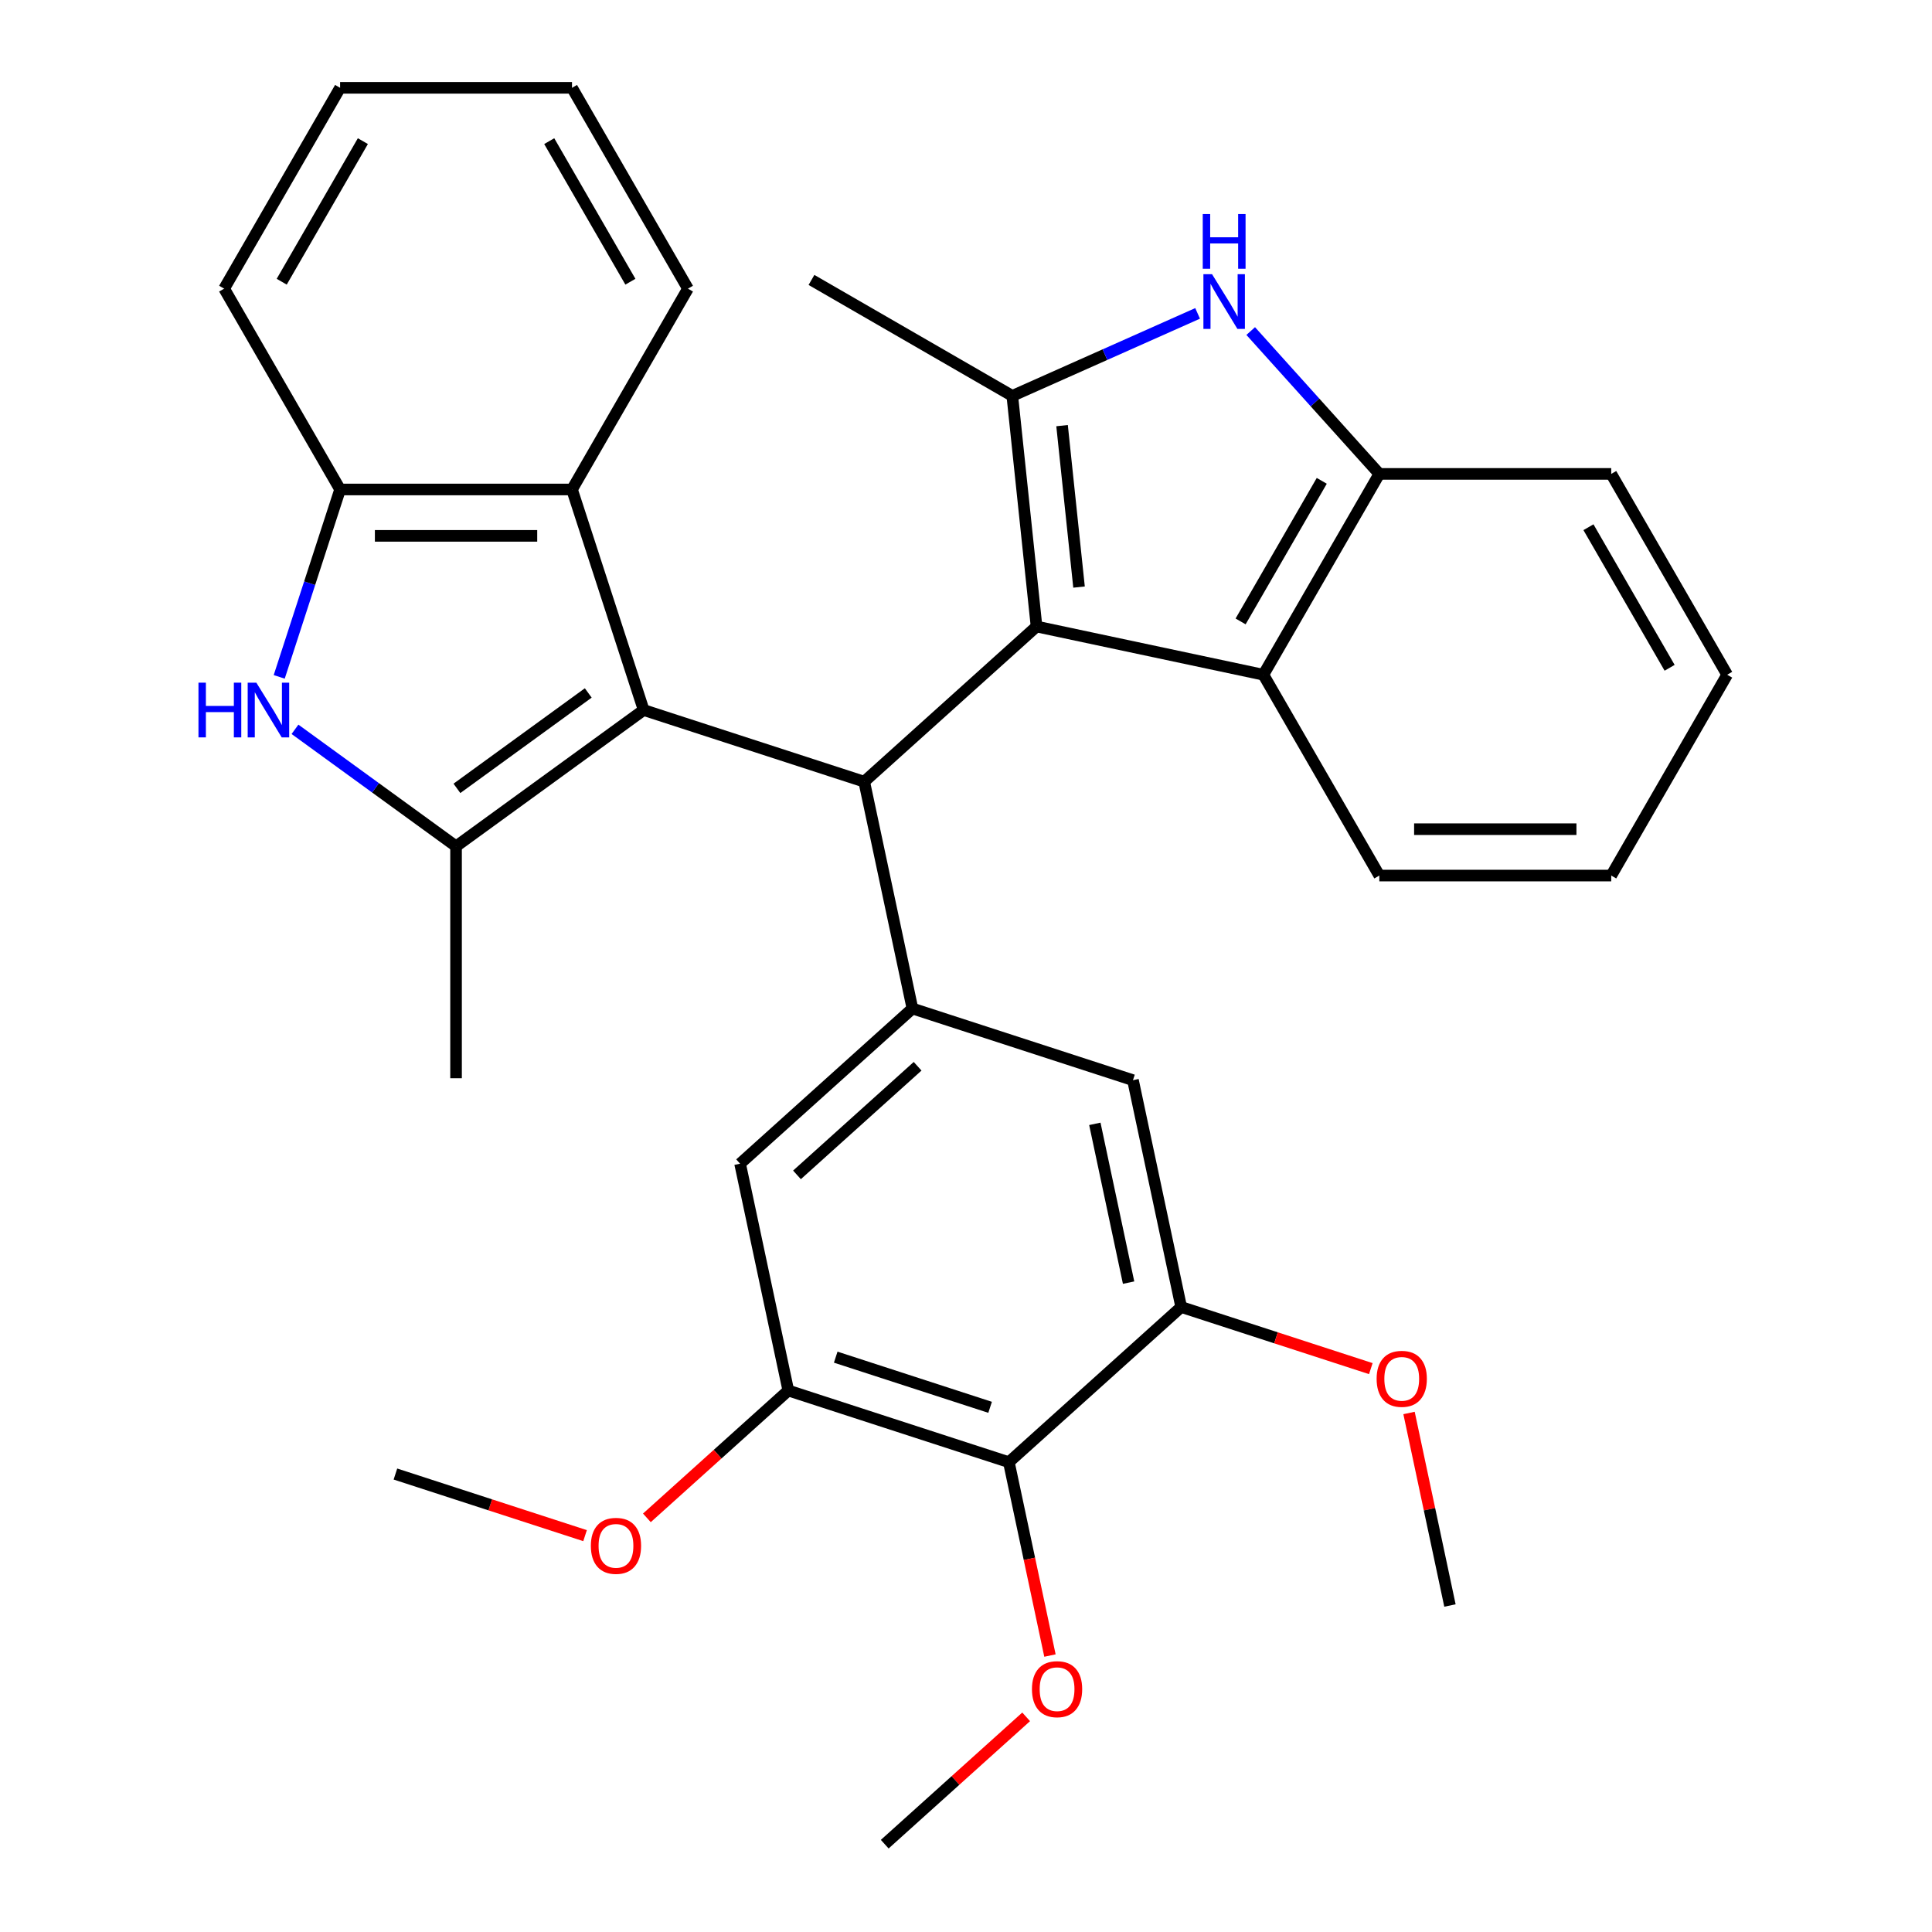 <?xml version='1.0' encoding='iso-8859-1'?>
<svg version='1.1' baseProfile='full'
              xmlns='http://www.w3.org/2000/svg'
                      xmlns:rdkit='http://www.rdkit.org/xml'
                      xmlns:xlink='http://www.w3.org/1999/xlink'
                  xml:space='preserve'
width='1000px' height='1000px' viewBox='0 0 1000 1000'>
<!-- END OF HEADER -->
<rect style='opacity:1.0;fill:#FFFFFF;stroke:none' width='1000' height='1000' x='0' y='0'> </rect>
<path class='bond-1' d='M 536.514,324.284 L 447.314,404.6' style='fill:none;fill-rule:evenodd;stroke:#000000;stroke-width:6px;stroke-linecap:butt;stroke-linejoin:miter;stroke-opacity:1' />
<path class='bond-3' d='M 536.514,324.284 L 523.967,204.911' style='fill:none;fill-rule:evenodd;stroke:#000000;stroke-width:6px;stroke-linecap:butt;stroke-linejoin:miter;stroke-opacity:1' />
<path class='bond-3' d='M 558.507,303.869 L 549.724,220.308' style='fill:none;fill-rule:evenodd;stroke:#000000;stroke-width:6px;stroke-linecap:butt;stroke-linejoin:miter;stroke-opacity:1' />
<path class='bond-7' d='M 536.514,324.284 L 653.921,349.24' style='fill:none;fill-rule:evenodd;stroke:#000000;stroke-width:6px;stroke-linecap:butt;stroke-linejoin:miter;stroke-opacity:1' />
<path class='bond-0' d='M 333.158,367.509 L 447.314,404.6' style='fill:none;fill-rule:evenodd;stroke:#000000;stroke-width:6px;stroke-linecap:butt;stroke-linejoin:miter;stroke-opacity:1' />
<path class='bond-2' d='M 333.158,367.509 L 236.052,438.061' style='fill:none;fill-rule:evenodd;stroke:#000000;stroke-width:6px;stroke-linecap:butt;stroke-linejoin:miter;stroke-opacity:1' />
<path class='bond-2' d='M 304.482,358.67 L 236.507,408.057' style='fill:none;fill-rule:evenodd;stroke:#000000;stroke-width:6px;stroke-linecap:butt;stroke-linejoin:miter;stroke-opacity:1' />
<path class='bond-8' d='M 333.158,367.509 L 296.067,253.353' style='fill:none;fill-rule:evenodd;stroke:#000000;stroke-width:6px;stroke-linecap:butt;stroke-linejoin:miter;stroke-opacity:1' />
<path class='bond-6' d='M 447.314,404.6 L 472.27,522.007' style='fill:none;fill-rule:evenodd;stroke:#000000;stroke-width:6px;stroke-linecap:butt;stroke-linejoin:miter;stroke-opacity:1' />
<path class='bond-4' d='M 236.052,438.061 L 194.369,407.776' style='fill:none;fill-rule:evenodd;stroke:#000000;stroke-width:6px;stroke-linecap:butt;stroke-linejoin:miter;stroke-opacity:1' />
<path class='bond-4' d='M 194.369,407.776 L 152.686,377.492' style='fill:none;fill-rule:evenodd;stroke:#0000FF;stroke-width:6px;stroke-linecap:butt;stroke-linejoin:miter;stroke-opacity:1' />
<path class='bond-19' d='M 236.052,438.061 L 236.052,558.091' style='fill:none;fill-rule:evenodd;stroke:#000000;stroke-width:6px;stroke-linecap:butt;stroke-linejoin:miter;stroke-opacity:1' />
<path class='bond-5' d='M 523.967,204.911 L 571.924,183.56' style='fill:none;fill-rule:evenodd;stroke:#000000;stroke-width:6px;stroke-linecap:butt;stroke-linejoin:miter;stroke-opacity:1' />
<path class='bond-5' d='M 571.924,183.56 L 619.88,162.208' style='fill:none;fill-rule:evenodd;stroke:#0000FF;stroke-width:6px;stroke-linecap:butt;stroke-linejoin:miter;stroke-opacity:1' />
<path class='bond-20' d='M 523.967,204.911 L 420.018,144.896' style='fill:none;fill-rule:evenodd;stroke:#000000;stroke-width:6px;stroke-linecap:butt;stroke-linejoin:miter;stroke-opacity:1' />
<path class='bond-35' d='M 144.521,350.348 L 160.279,301.851' style='fill:none;fill-rule:evenodd;stroke:#0000FF;stroke-width:6px;stroke-linecap:butt;stroke-linejoin:miter;stroke-opacity:1' />
<path class='bond-35' d='M 160.279,301.851 L 176.037,253.353' style='fill:none;fill-rule:evenodd;stroke:#000000;stroke-width:6px;stroke-linecap:butt;stroke-linejoin:miter;stroke-opacity:1' />
<path class='bond-32' d='M 647.361,171.351 L 680.649,208.321' style='fill:none;fill-rule:evenodd;stroke:#0000FF;stroke-width:6px;stroke-linecap:butt;stroke-linejoin:miter;stroke-opacity:1' />
<path class='bond-32' d='M 680.649,208.321 L 713.936,245.291' style='fill:none;fill-rule:evenodd;stroke:#000000;stroke-width:6px;stroke-linecap:butt;stroke-linejoin:miter;stroke-opacity:1' />
<path class='bond-14' d='M 472.27,522.007 L 586.425,559.099' style='fill:none;fill-rule:evenodd;stroke:#000000;stroke-width:6px;stroke-linecap:butt;stroke-linejoin:miter;stroke-opacity:1' />
<path class='bond-15' d='M 472.27,522.007 L 383.07,602.323' style='fill:none;fill-rule:evenodd;stroke:#000000;stroke-width:6px;stroke-linecap:butt;stroke-linejoin:miter;stroke-opacity:1' />
<path class='bond-15' d='M 474.953,551.895 L 412.513,608.116' style='fill:none;fill-rule:evenodd;stroke:#000000;stroke-width:6px;stroke-linecap:butt;stroke-linejoin:miter;stroke-opacity:1' />
<path class='bond-10' d='M 653.921,349.24 L 713.936,245.291' style='fill:none;fill-rule:evenodd;stroke:#000000;stroke-width:6px;stroke-linecap:butt;stroke-linejoin:miter;stroke-opacity:1' />
<path class='bond-10' d='M 642.134,321.644 L 684.144,248.88' style='fill:none;fill-rule:evenodd;stroke:#000000;stroke-width:6px;stroke-linecap:butt;stroke-linejoin:miter;stroke-opacity:1' />
<path class='bond-21' d='M 653.921,349.24 L 713.936,453.189' style='fill:none;fill-rule:evenodd;stroke:#000000;stroke-width:6px;stroke-linecap:butt;stroke-linejoin:miter;stroke-opacity:1' />
<path class='bond-9' d='M 296.067,253.353 L 176.037,253.353' style='fill:none;fill-rule:evenodd;stroke:#000000;stroke-width:6px;stroke-linecap:butt;stroke-linejoin:miter;stroke-opacity:1' />
<path class='bond-9' d='M 278.063,277.359 L 194.041,277.359' style='fill:none;fill-rule:evenodd;stroke:#000000;stroke-width:6px;stroke-linecap:butt;stroke-linejoin:miter;stroke-opacity:1' />
<path class='bond-22' d='M 296.067,253.353 L 356.082,149.404' style='fill:none;fill-rule:evenodd;stroke:#000000;stroke-width:6px;stroke-linecap:butt;stroke-linejoin:miter;stroke-opacity:1' />
<path class='bond-24' d='M 176.037,253.353 L 116.022,149.404' style='fill:none;fill-rule:evenodd;stroke:#000000;stroke-width:6px;stroke-linecap:butt;stroke-linejoin:miter;stroke-opacity:1' />
<path class='bond-23' d='M 713.936,245.291 L 833.967,245.291' style='fill:none;fill-rule:evenodd;stroke:#000000;stroke-width:6px;stroke-linecap:butt;stroke-linejoin:miter;stroke-opacity:1' />
<path class='bond-11' d='M 522.181,756.822 L 408.026,719.731' style='fill:none;fill-rule:evenodd;stroke:#000000;stroke-width:6px;stroke-linecap:butt;stroke-linejoin:miter;stroke-opacity:1' />
<path class='bond-11' d='M 512.476,728.427 L 432.567,702.463' style='fill:none;fill-rule:evenodd;stroke:#000000;stroke-width:6px;stroke-linecap:butt;stroke-linejoin:miter;stroke-opacity:1' />
<path class='bond-16' d='M 522.181,756.822 L 532.818,806.865' style='fill:none;fill-rule:evenodd;stroke:#000000;stroke-width:6px;stroke-linecap:butt;stroke-linejoin:miter;stroke-opacity:1' />
<path class='bond-16' d='M 532.818,806.865 L 543.455,856.909' style='fill:none;fill-rule:evenodd;stroke:#FF0000;stroke-width:6px;stroke-linecap:butt;stroke-linejoin:miter;stroke-opacity:1' />
<path class='bond-34' d='M 522.181,756.822 L 611.381,676.506' style='fill:none;fill-rule:evenodd;stroke:#000000;stroke-width:6px;stroke-linecap:butt;stroke-linejoin:miter;stroke-opacity:1' />
<path class='bond-12' d='M 611.381,676.506 L 586.425,559.099' style='fill:none;fill-rule:evenodd;stroke:#000000;stroke-width:6px;stroke-linecap:butt;stroke-linejoin:miter;stroke-opacity:1' />
<path class='bond-12' d='M 584.156,663.886 L 566.687,581.701' style='fill:none;fill-rule:evenodd;stroke:#000000;stroke-width:6px;stroke-linecap:butt;stroke-linejoin:miter;stroke-opacity:1' />
<path class='bond-17' d='M 611.381,676.506 L 660.458,692.452' style='fill:none;fill-rule:evenodd;stroke:#000000;stroke-width:6px;stroke-linecap:butt;stroke-linejoin:miter;stroke-opacity:1' />
<path class='bond-17' d='M 660.458,692.452 L 709.536,708.399' style='fill:none;fill-rule:evenodd;stroke:#FF0000;stroke-width:6px;stroke-linecap:butt;stroke-linejoin:miter;stroke-opacity:1' />
<path class='bond-13' d='M 408.026,719.731 L 383.07,602.323' style='fill:none;fill-rule:evenodd;stroke:#000000;stroke-width:6px;stroke-linecap:butt;stroke-linejoin:miter;stroke-opacity:1' />
<path class='bond-18' d='M 408.026,719.731 L 371.426,752.685' style='fill:none;fill-rule:evenodd;stroke:#000000;stroke-width:6px;stroke-linecap:butt;stroke-linejoin:miter;stroke-opacity:1' />
<path class='bond-18' d='M 371.426,752.685 L 334.826,785.64' style='fill:none;fill-rule:evenodd;stroke:#FF0000;stroke-width:6px;stroke-linecap:butt;stroke-linejoin:miter;stroke-opacity:1' />
<path class='bond-25' d='M 531.136,888.637 L 494.537,921.591' style='fill:none;fill-rule:evenodd;stroke:#FF0000;stroke-width:6px;stroke-linecap:butt;stroke-linejoin:miter;stroke-opacity:1' />
<path class='bond-25' d='M 494.537,921.591 L 457.937,954.545' style='fill:none;fill-rule:evenodd;stroke:#000000;stroke-width:6px;stroke-linecap:butt;stroke-linejoin:miter;stroke-opacity:1' />
<path class='bond-26' d='M 729.312,731.358 L 739.902,781.182' style='fill:none;fill-rule:evenodd;stroke:#FF0000;stroke-width:6px;stroke-linecap:butt;stroke-linejoin:miter;stroke-opacity:1' />
<path class='bond-26' d='M 739.902,781.182 L 750.492,831.005' style='fill:none;fill-rule:evenodd;stroke:#000000;stroke-width:6px;stroke-linecap:butt;stroke-linejoin:miter;stroke-opacity:1' />
<path class='bond-27' d='M 302.825,794.848 L 253.748,778.902' style='fill:none;fill-rule:evenodd;stroke:#FF0000;stroke-width:6px;stroke-linecap:butt;stroke-linejoin:miter;stroke-opacity:1' />
<path class='bond-27' d='M 253.748,778.902 L 204.67,762.955' style='fill:none;fill-rule:evenodd;stroke:#000000;stroke-width:6px;stroke-linecap:butt;stroke-linejoin:miter;stroke-opacity:1' />
<path class='bond-28' d='M 713.936,453.189 L 833.967,453.189' style='fill:none;fill-rule:evenodd;stroke:#000000;stroke-width:6px;stroke-linecap:butt;stroke-linejoin:miter;stroke-opacity:1' />
<path class='bond-28' d='M 731.941,429.183 L 815.962,429.183' style='fill:none;fill-rule:evenodd;stroke:#000000;stroke-width:6px;stroke-linecap:butt;stroke-linejoin:miter;stroke-opacity:1' />
<path class='bond-29' d='M 356.082,149.404 L 296.067,45.455' style='fill:none;fill-rule:evenodd;stroke:#000000;stroke-width:6px;stroke-linecap:butt;stroke-linejoin:miter;stroke-opacity:1' />
<path class='bond-29' d='M 326.29,145.814 L 284.279,73.05' style='fill:none;fill-rule:evenodd;stroke:#000000;stroke-width:6px;stroke-linecap:butt;stroke-linejoin:miter;stroke-opacity:1' />
<path class='bond-33' d='M 833.967,245.291 L 893.982,349.24' style='fill:none;fill-rule:evenodd;stroke:#000000;stroke-width:6px;stroke-linecap:butt;stroke-linejoin:miter;stroke-opacity:1' />
<path class='bond-33' d='M 822.179,272.886 L 864.19,345.651' style='fill:none;fill-rule:evenodd;stroke:#000000;stroke-width:6px;stroke-linecap:butt;stroke-linejoin:miter;stroke-opacity:1' />
<path class='bond-36' d='M 116.022,149.404 L 176.037,45.455' style='fill:none;fill-rule:evenodd;stroke:#000000;stroke-width:6px;stroke-linecap:butt;stroke-linejoin:miter;stroke-opacity:1' />
<path class='bond-36' d='M 145.814,145.814 L 187.824,73.05' style='fill:none;fill-rule:evenodd;stroke:#000000;stroke-width:6px;stroke-linecap:butt;stroke-linejoin:miter;stroke-opacity:1' />
<path class='bond-30' d='M 833.967,453.189 L 893.982,349.24' style='fill:none;fill-rule:evenodd;stroke:#000000;stroke-width:6px;stroke-linecap:butt;stroke-linejoin:miter;stroke-opacity:1' />
<path class='bond-31' d='M 296.067,45.455 L 176.037,45.455' style='fill:none;fill-rule:evenodd;stroke:#000000;stroke-width:6px;stroke-linecap:butt;stroke-linejoin:miter;stroke-opacity:1' />
<path  class='atom-5' d='M 102.725 353.349
L 106.565 353.349
L 106.565 365.389
L 121.045 365.389
L 121.045 353.349
L 124.885 353.349
L 124.885 381.669
L 121.045 381.669
L 121.045 368.589
L 106.565 368.589
L 106.565 381.669
L 102.725 381.669
L 102.725 353.349
' fill='#0000FF'/>
<path  class='atom-5' d='M 132.685 353.349
L 141.965 368.349
Q 142.885 369.829, 144.365 372.509
Q 145.845 375.189, 145.925 375.349
L 145.925 353.349
L 149.685 353.349
L 149.685 381.669
L 145.805 381.669
L 135.845 365.269
Q 134.685 363.349, 133.445 361.149
Q 132.245 358.949, 131.885 358.269
L 131.885 381.669
L 128.205 381.669
L 128.205 353.349
L 132.685 353.349
' fill='#0000FF'/>
<path  class='atom-6' d='M 627.361 141.931
L 636.641 156.931
Q 637.561 158.411, 639.041 161.091
Q 640.521 163.771, 640.601 163.931
L 640.601 141.931
L 644.361 141.931
L 644.361 170.251
L 640.481 170.251
L 630.521 153.851
Q 629.361 151.931, 628.121 149.731
Q 626.921 147.531, 626.561 146.851
L 626.561 170.251
L 622.881 170.251
L 622.881 141.931
L 627.361 141.931
' fill='#0000FF'/>
<path  class='atom-6' d='M 622.541 110.779
L 626.381 110.779
L 626.381 122.819
L 640.861 122.819
L 640.861 110.779
L 644.701 110.779
L 644.701 139.099
L 640.861 139.099
L 640.861 126.019
L 626.381 126.019
L 626.381 139.099
L 622.541 139.099
L 622.541 110.779
' fill='#0000FF'/>
<path  class='atom-17' d='M 534.137 874.31
Q 534.137 867.51, 537.497 863.71
Q 540.857 859.91, 547.137 859.91
Q 553.417 859.91, 556.777 863.71
Q 560.137 867.51, 560.137 874.31
Q 560.137 881.19, 556.737 885.11
Q 553.337 888.99, 547.137 888.99
Q 540.897 888.99, 537.497 885.11
Q 534.137 881.23, 534.137 874.31
M 547.137 885.79
Q 551.457 885.79, 553.777 882.91
Q 556.137 879.99, 556.137 874.31
Q 556.137 868.75, 553.777 865.95
Q 551.457 863.11, 547.137 863.11
Q 542.817 863.11, 540.457 865.91
Q 538.137 868.71, 538.137 874.31
Q 538.137 880.03, 540.457 882.91
Q 542.817 885.79, 547.137 885.79
' fill='#FF0000'/>
<path  class='atom-18' d='M 712.537 713.678
Q 712.537 706.878, 715.897 703.078
Q 719.257 699.278, 725.537 699.278
Q 731.817 699.278, 735.177 703.078
Q 738.537 706.878, 738.537 713.678
Q 738.537 720.558, 735.137 724.478
Q 731.737 728.358, 725.537 728.358
Q 719.297 728.358, 715.897 724.478
Q 712.537 720.598, 712.537 713.678
M 725.537 725.158
Q 729.857 725.158, 732.177 722.278
Q 734.537 719.358, 734.537 713.678
Q 734.537 708.118, 732.177 705.318
Q 729.857 702.478, 725.537 702.478
Q 721.217 702.478, 718.857 705.278
Q 716.537 708.078, 716.537 713.678
Q 716.537 719.398, 718.857 722.278
Q 721.217 725.158, 725.537 725.158
' fill='#FF0000'/>
<path  class='atom-19' d='M 305.826 800.127
Q 305.826 793.327, 309.186 789.527
Q 312.546 785.727, 318.826 785.727
Q 325.106 785.727, 328.466 789.527
Q 331.826 793.327, 331.826 800.127
Q 331.826 807.007, 328.426 810.927
Q 325.026 814.807, 318.826 814.807
Q 312.586 814.807, 309.186 810.927
Q 305.826 807.047, 305.826 800.127
M 318.826 811.607
Q 323.146 811.607, 325.466 808.727
Q 327.826 805.807, 327.826 800.127
Q 327.826 794.567, 325.466 791.767
Q 323.146 788.927, 318.826 788.927
Q 314.506 788.927, 312.146 791.727
Q 309.826 794.527, 309.826 800.127
Q 309.826 805.847, 312.146 808.727
Q 314.506 811.607, 318.826 811.607
' fill='#FF0000'/>
</svg>
